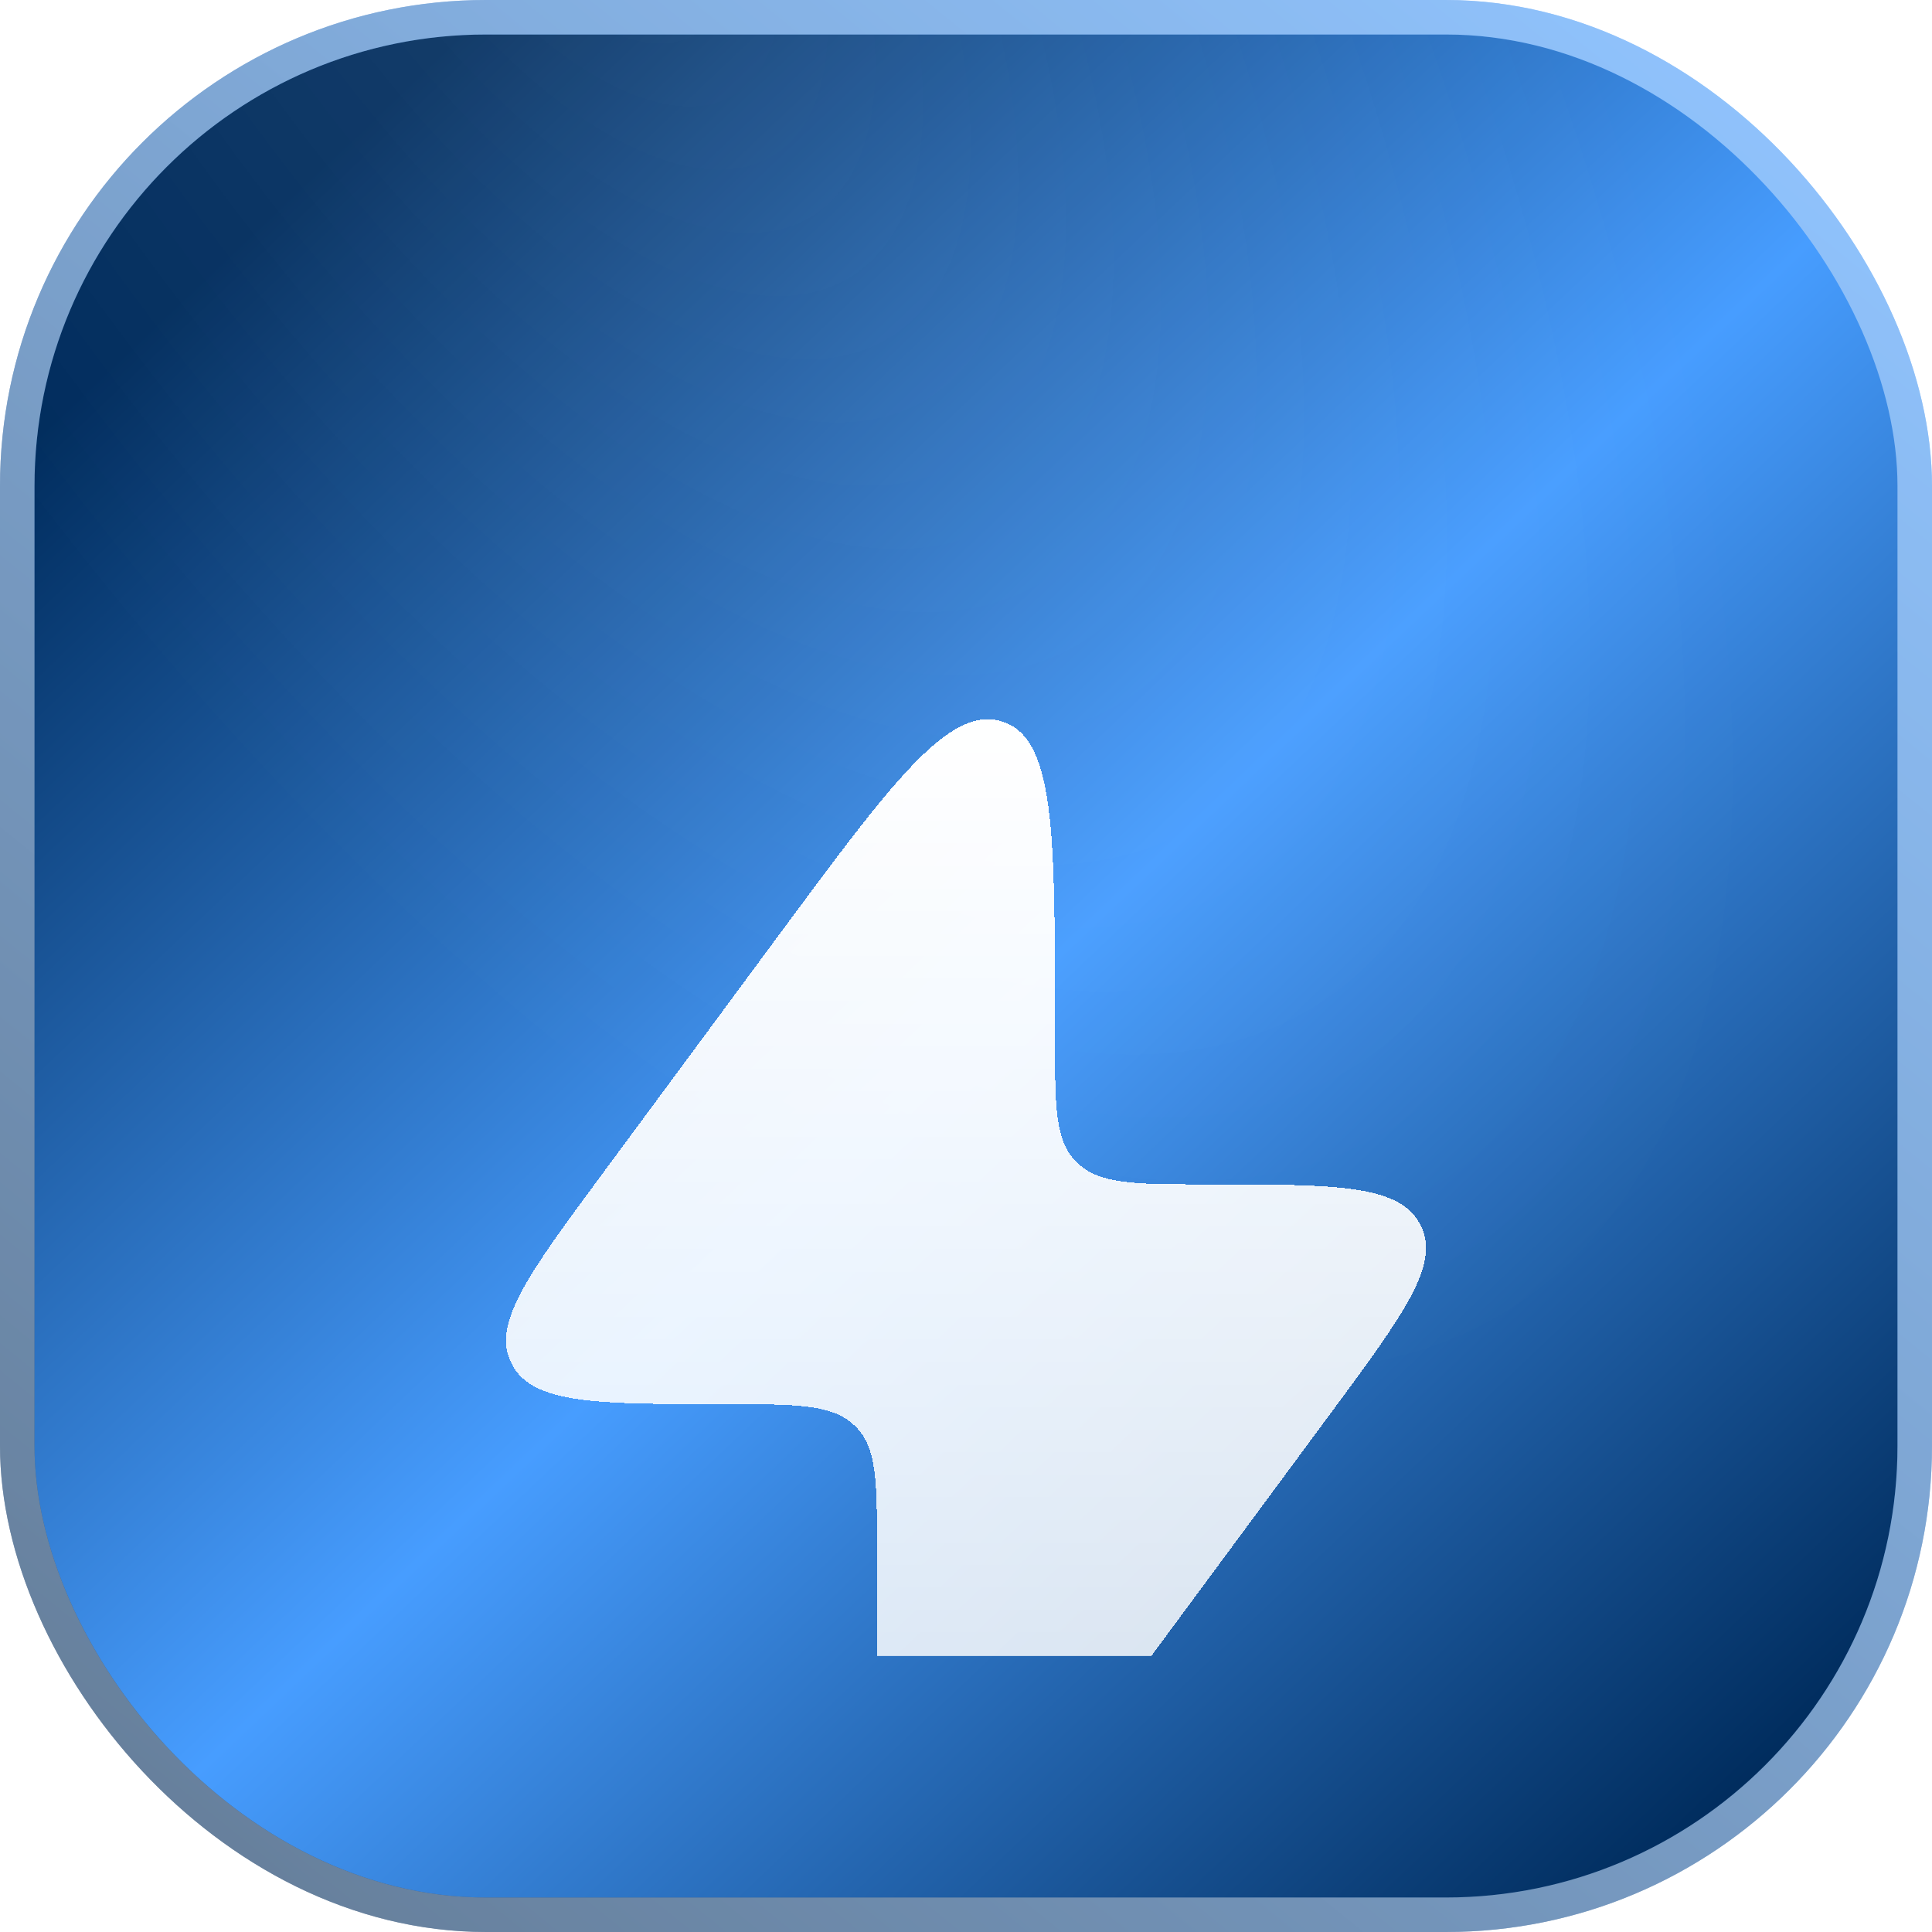 <svg width="56" height="56" viewBox="0 0 56 56" fill="none" xmlns="http://www.w3.org/2000/svg">
<rect x="0.5" y="0.5" width="55" height="55" rx="13.592" fill="#479DFF"/>
<rect x="0.5" y="0.5" width="55" height="55" rx="13.592" fill="url(#paint0_linear_6312_1933)"/>
<rect x="0.5" y="0.5" width="55" height="55" rx="13.592" fill="url(#paint1_radial_6312_1933)" fill-opacity="0.1"/>
<rect x="0.5" y="0.5" width="55" height="55" rx="13.592" stroke="url(#paint2_linear_6312_1933)"/>
<rect x="0.5" y="0.5" width="55" height="55" rx="13.592" stroke="url(#paint3_linear_6312_1933)" stroke-opacity="0.4" style="mix-blend-mode:soft-light"/>
<g clip-path="url(#clip0_6312_1933)">
<g filter="url(#filter0_dd_6312_1933)">
<path d="M31.244 24.207C31.888 24.814 32.916 24.814 34.971 24.814C38.669 24.814 40.518 24.814 41.143 25.935C41.153 25.954 41.164 25.973 41.173 25.992C41.763 27.131 40.692 28.579 38.551 31.476L33.448 38.381C30.149 42.844 28.499 45.076 26.96 44.605C25.422 44.133 25.421 41.396 25.421 35.921V35.406C25.421 33.431 25.421 32.444 24.791 31.825L31.244 24.207ZM22.552 17.619C25.851 13.156 27.501 10.924 29.04 11.395C30.578 11.867 30.579 14.604 30.579 20.079V20.594C30.579 22.568 30.579 23.556 31.209 24.175L31.244 24.207L24.79 31.825L24.756 31.793C24.112 31.186 23.085 31.186 21.03 31.186C17.332 31.186 15.482 31.186 14.857 30.065C14.847 30.046 14.837 30.027 14.828 30.008C14.238 28.869 15.308 27.421 17.449 24.524L22.552 17.619Z" fill="url(#paint4_linear_6312_1933)" shape-rendering="crispEdges"/>
</g>
</g>
<defs>
<filter id="filter0_dd_6312_1933" x="9.23" y="11.333" width="37.541" height="44.208" filterUnits="userSpaceOnUse" color-interpolation-filters="sRGB">
<feFlood flood-opacity="0" result="BackgroundImageFix"/>
<feColorMatrix in="SourceAlpha" type="matrix" values="0 0 0 0 0 0 0 0 0 0 0 0 0 0 0 0 0 0 127 0" result="hardAlpha"/>
<feOffset dy="5.437"/>
<feGaussianBlur stdDeviation="2.719"/>
<feComposite in2="hardAlpha" operator="out"/>
<feColorMatrix type="matrix" values="0 0 0 0 0 0 0 0 0 0 0 0 0 0 0 0 0 0 0.15 0"/>
<feBlend mode="normal" in2="BackgroundImageFix" result="effect1_dropShadow_6312_1933"/>
<feColorMatrix in="SourceAlpha" type="matrix" values="0 0 0 0 0 0 0 0 0 0 0 0 0 0 0 0 0 0 127 0" result="hardAlpha"/>
<feOffset dy="4.078"/>
<feGaussianBlur stdDeviation="0.68"/>
<feComposite in2="hardAlpha" operator="out"/>
<feColorMatrix type="matrix" values="0 0 0 0 0 0 0 0 0 0 0 0 0 0 0 0 0 0 0.35 0"/>
<feBlend mode="normal" in2="effect1_dropShadow_6312_1933" result="effect2_dropShadow_6312_1933"/>
<feBlend mode="normal" in="SourceGraphic" in2="effect2_dropShadow_6312_1933" result="shape"/>
</filter>
<linearGradient id="paint0_linear_6312_1933" x1="5.05" y1="8.827" x2="48.156" y2="54.229" gradientUnits="userSpaceOnUse">
<stop stop-color="#002C5D"/>
<stop offset="0.5" stop-color="#479DFF"/>
<stop offset="1" stop-color="#002C5D"/>
</linearGradient>
<radialGradient id="paint1_radial_6312_1933" cx="0" cy="0" r="1" gradientTransform="matrix(35.035 30.333 -1.765 35.035 15.759 -5.833)" gradientUnits="userSpaceOnUse">
<stop stop-color="white"/>
<stop offset="1" stop-color="white" stop-opacity="0"/>
</radialGradient>
<linearGradient id="paint2_linear_6312_1933" x1="53.175" y1="2.065" x2="8.468" y2="57.217" gradientUnits="userSpaceOnUse">
<stop stop-color="#479DFF"/>
<stop offset="1" stop-color="#002957"/>
</linearGradient>
<linearGradient id="paint3_linear_6312_1933" x1="53.175" y1="2.065" x2="8.468" y2="57.217" gradientUnits="userSpaceOnUse">
<stop stop-color="white"/>
<stop offset="1" stop-color="white"/>
</linearGradient>
<linearGradient id="paint4_linear_6312_1933" x1="28" y1="11.334" x2="28" y2="44.666" gradientUnits="userSpaceOnUse">
<stop stop-color="white"/>
<stop offset="1" stop-color="white" stop-opacity="0.8"/>
</linearGradient>
<clipPath id="clip0_6312_1933">
<rect width="40" height="40" fill="white" transform="translate(8 8)"/>
</clipPath>
</defs>
</svg>
